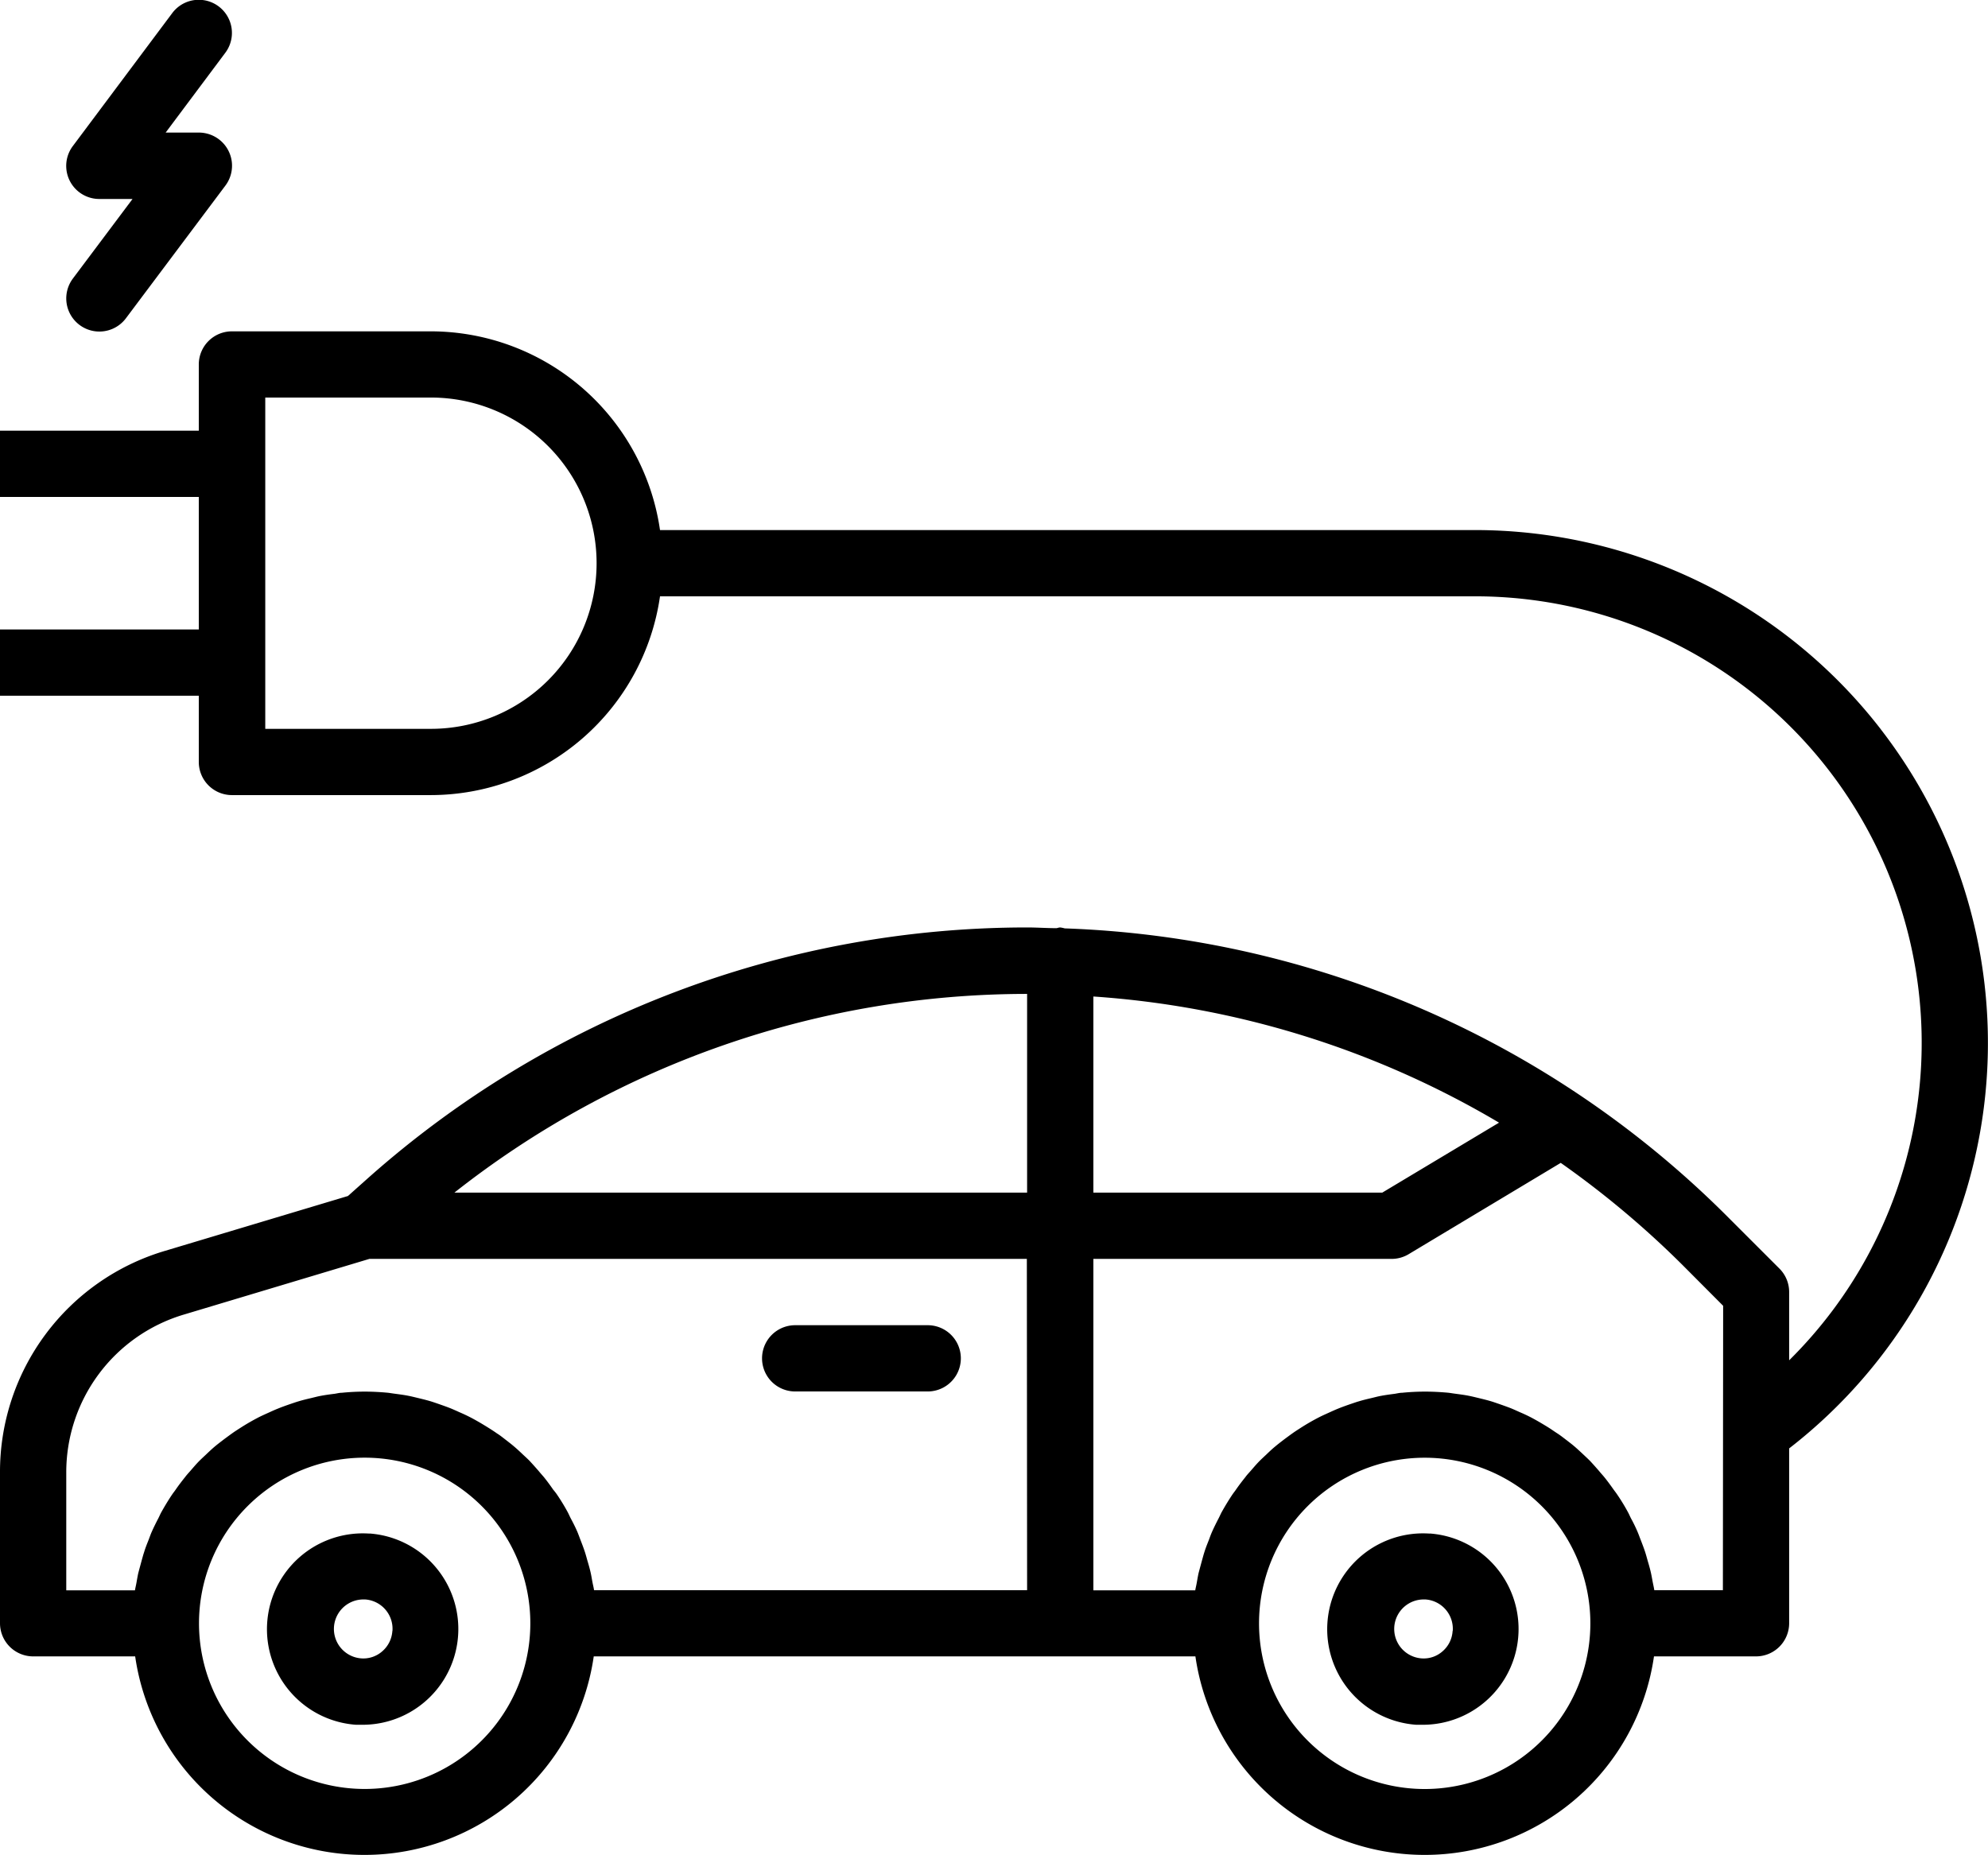 <svg id="Layer_1" data-name="Layer 1" xmlns="http://www.w3.org/2000/svg" xmlns:xlink="http://www.w3.org/1999/xlink" viewBox="0 0 384.01 358.39"><defs><clipPath id="clip-path" transform="translate(-407 -521.8)"><rect x="407" y="520" width="385" height="361" style="fill:none"/></clipPath></defs><title>electric-car</title><path d="M478.39,818.07A18.5,18.5,0,0,0,475.77,855c.45,0,.9,0,1.34,0a18.5,18.5,0,0,0,1.28-36.95Zm4.4,18.82v0l0,0a5.67,5.67,0,0,1-1.93,3.9,5.53,5.53,0,0,1-4.13,1.38,5.7,5.7,0,0,1,.39-11.38h.41a5.68,5.68,0,0,1,5.28,6.06Zm0,0" transform="translate(-407 -521.8)"/><path d="M683.19,818.07A18.5,18.5,0,0,0,680.57,855c.45,0,.9,0,1.34,0a18.5,18.5,0,0,0,1.28-36.95Zm4.4,18.82v0l0,0a5.61,5.61,0,0,1-1.92,3.9,5.49,5.49,0,0,1-4.13,1.38,5.7,5.7,0,0,1,.4-11.38h.4a5.68,5.68,0,0,1,5.28,6.06Zm0,0" transform="translate(-407 -521.8)"/><path d="M586.2,777.81H560.6a6.4,6.4,0,1,0,0,12.8h25.6a6.4,6.4,0,1,0,0-12.8Zm0,0" transform="translate(-407 -521.8)"/><g style="clip-path:url(#clip-path)"><path d="M449.24,548.68a6.46,6.46,0,0,0-3.84-1.27H439L450.52,532a6.4,6.4,0,0,0-10.24-7.68L421.08,550a6.39,6.39,0,0,0,5.12,10.24h6.4l-11.52,15.37a6.4,6.4,0,1,0,10.24,7.68h0l19.2-25.61a6.4,6.4,0,0,0-1.28-9Zm0,0" transform="translate(-407 -521.8)"/><path d="M770.24,662.6a99.11,99.11,0,0,0-78.44-38.4H534.49a44.79,44.79,0,0,0-44.29-38.39H451.8a6.4,6.4,0,0,0-6.4,6.39V605H407v12.8h38.4v25.6H407v12.8h38.4V669a6.4,6.4,0,0,0,6.4,6.4h38.4A44.79,44.79,0,0,0,534.49,637H691.8a86.26,86.26,0,0,1,60.8,147.59V771.4a6.4,6.4,0,0,0-1.87-4.52L741,757.15a190.33,190.33,0,0,0-128.33-56,6.39,6.39,0,0,0-.87-.18c-.23,0-.46.08-.69.14-1.91,0-3.77-.14-5.66-.14a191.61,191.61,0,0,0-127.36,48.42l-3.88,3.46-35.28,10.58A44.53,44.53,0,0,0,407,806.38v29a6.41,6.41,0,0,0,6.4,6.41h19.71a44.75,44.75,0,0,0,88.58,0H637.91a44.75,44.75,0,0,0,88.58,0H746.2a6.41,6.41,0,0,0,6.4-6.41V801.61a99.08,99.08,0,0,0,17.64-139Zm-280,0h-32v-64h32a32,32,0,1,1,0,64Zm-12.8,204.8a32,32,0,1,1,32-32,32,32,0,0,1-32,32ZM605.4,829H521.75c-.07-.49-.2-1-.29-1.45s-.21-1.22-.34-1.82c-.18-.81-.4-1.6-.64-2.39-.16-.57-.31-1.14-.49-1.7-.27-.82-.58-1.62-.89-2.42-.19-.51-.37-1-.58-1.51-.39-.9-.83-1.76-1.29-2.62-.19-.37-.36-.77-.55-1.13a38.49,38.49,0,0,0-2.15-3.52,9.58,9.58,0,0,0-.64-.82c-.59-.85-1.2-1.69-1.85-2.49-.34-.4-.69-.78-1-1.17-.56-.64-1.13-1.28-1.72-1.92-.4-.41-.82-.79-1.24-1.18-.58-.55-1.17-1.11-1.79-1.63-.45-.39-.91-.74-1.38-1.11-.64-.48-1.25-1-1.92-1.41-.49-.35-1-.68-1.51-1s-1.32-.82-2-1.21c-.52-.3-1.06-.6-1.6-.88q-1.05-.54-2.13-1c-.55-.25-1.1-.5-1.66-.73-.75-.3-1.52-.57-2.29-.84-.56-.19-1.11-.39-1.68-.56-.82-.24-1.65-.44-2.48-.64-.55-.13-1.09-.27-1.65-.38-.93-.19-1.89-.31-2.85-.44-.47-.06-.94-.15-1.42-.19-1.34-.12-2.8-.2-4.28-.2s-2.94.08-4.38.22c-.49,0-.95.13-1.42.2-1,.12-1.92.25-2.85.43-.56.11-1.1.26-1.65.39-.83.19-1.66.39-2.48.64-.57.16-1.12.37-1.68.55-.77.27-1.54.54-2.29.85-.56.22-1.11.47-1.66.72-.72.33-1.44.64-2.14,1-.53.28-1.07.57-1.59.87-.68.39-1.35.8-2,1.22-.51.33-1,.64-1.5,1s-1.28.93-1.92,1.42c-.47.36-.94.72-1.39,1.1-.63.53-1.2,1.08-1.78,1.63-.42.39-.84.78-1.24,1.18-.6.61-1.16,1.28-1.72,1.92-.35.4-.7.77-1,1.18-.64.8-1.28,1.63-1.86,2.48-.19.28-.41.54-.6.82-.77,1.14-1.48,2.32-2.15,3.52-.2.37-.36.76-.55,1.13-.45.86-.88,1.73-1.28,2.62-.22.5-.39,1-.59,1.52-.31.79-.64,1.59-.88,2.41-.19.56-.34,1.14-.5,1.71-.21.78-.43,1.58-.64,2.38-.13.61-.23,1.22-.34,1.83s-.22,1-.29,1.45H419.8V806.38a31.79,31.79,0,0,1,22.8-30.65L478.35,765h127Zm0-76.8H494.77A178.65,178.65,0,0,1,605.4,713.81Zm12.8-37.89a177.21,177.21,0,0,1,78.36,24.37L674,752.2H618.2Zm64,153.1a32,32,0,1,1,32-32,32,32,0,0,1-32,32ZM739.8,829H726.55c-.07-.49-.19-1-.28-1.45s-.22-1.22-.35-1.82c-.18-.81-.4-1.6-.64-2.39-.16-.57-.31-1.14-.49-1.7-.27-.82-.58-1.62-.89-2.42-.2-.51-.37-1-.59-1.51a28.81,28.81,0,0,0-1.28-2.62c-.19-.37-.35-.77-.55-1.13a38.49,38.49,0,0,0-2.15-3.52c-.19-.28-.4-.55-.6-.82-.6-.85-1.21-1.69-1.86-2.49-.33-.4-.69-.78-1-1.17-.56-.64-1.12-1.28-1.72-1.92-.4-.41-.82-.79-1.23-1.18-.59-.55-1.18-1.11-1.79-1.63-.45-.39-.92-.74-1.39-1.11-.64-.48-1.28-1-1.92-1.41s-1-.68-1.5-1-1.33-.82-2-1.21c-.52-.3-1.06-.6-1.59-.88-.7-.36-1.42-.7-2.14-1-.55-.25-1.1-.5-1.65-.73-.76-.3-1.53-.57-2.3-.84-.56-.19-1.11-.39-1.68-.56-.82-.24-1.65-.44-2.48-.64-.55-.13-1.09-.27-1.65-.38-.93-.19-1.89-.31-2.85-.44-.47-.06-.93-.15-1.41-.19-1.38-.12-2.84-.2-4.32-.2s-2.94.08-4.38.22c-.48,0-1,.13-1.43.2-.95.12-1.91.25-2.84.43-.56.11-1.1.26-1.65.39-.83.19-1.66.39-2.48.64-.57.16-1.12.37-1.68.55-.77.27-1.54.54-2.3.85-.55.22-1.1.47-1.65.72-.72.33-1.44.64-2.13,1-.54.28-1.08.57-1.6.87-.68.39-1.35.8-2,1.22-.51.33-1,.64-1.5,1s-1.28.93-1.92,1.42c-.47.36-.93.72-1.38,1.1-.65.53-1.21,1.08-1.79,1.63-.42.39-.84.78-1.24,1.18-.6.61-1.16,1.28-1.72,1.92-.35.4-.71.77-1,1.18-.64.8-1.28,1.63-1.86,2.48-.19.28-.41.54-.6.82-.77,1.14-1.48,2.32-2.15,3.52-.19.37-.36.76-.55,1.13-.45.86-.88,1.73-1.28,2.62-.22.5-.4,1-.59,1.52-.31.79-.64,1.59-.89,2.41-.18.56-.33,1.14-.49,1.71-.21.78-.43,1.58-.64,2.38-.13.61-.23,1.22-.34,1.83s-.22,1-.29,1.45H618.2V765h57.6a6.41,6.41,0,0,0,3.3-.91l29.38-17.64A180.55,180.55,0,0,1,732,766.18l7.85,7.88Zm0,0" transform="translate(-407 -521.8)"/></g></svg>